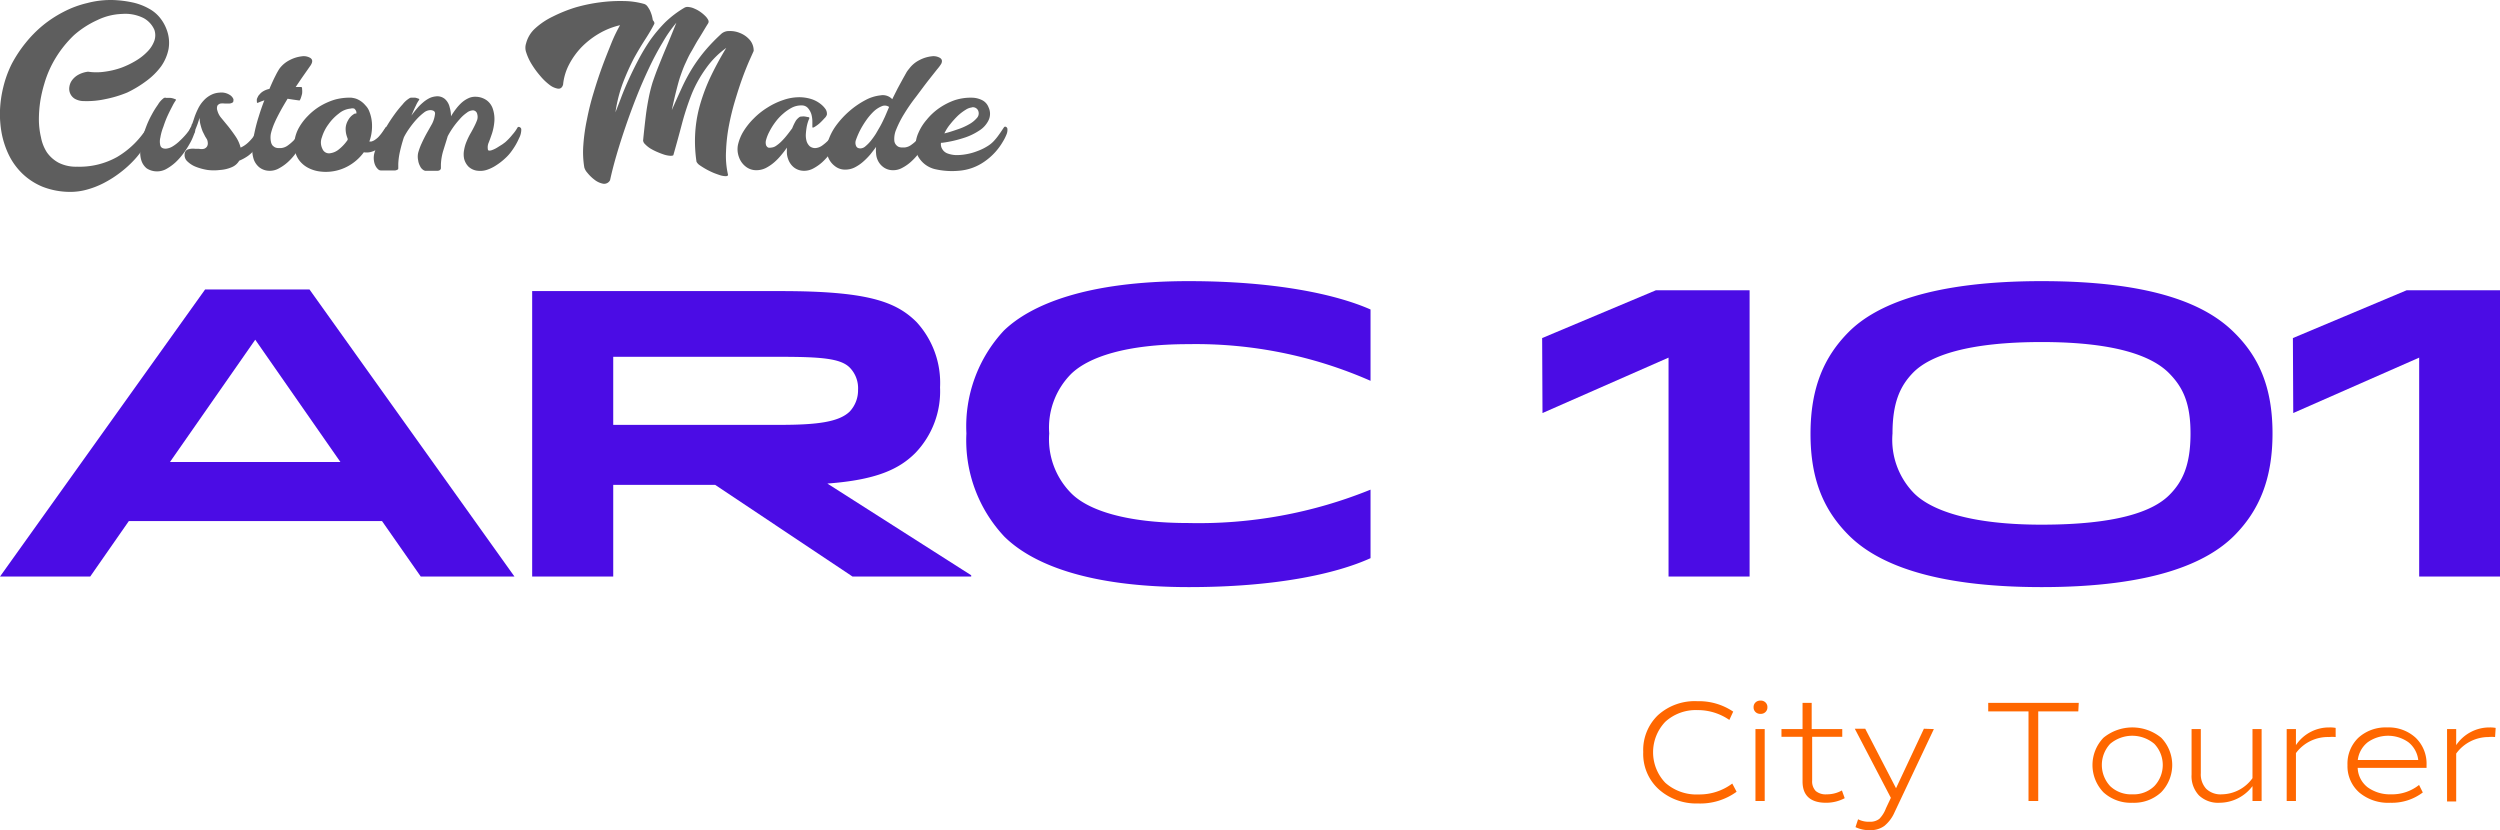 <svg xmlns="http://www.w3.org/2000/svg" viewBox="0 0 213.42 70.87"><defs><style>.cls-1{fill:#4b0ce5;}.cls-2{fill:#5e5e5e;}.cls-3{fill:#ff6700;}</style></defs><g id="katman_2" data-name="katman 2"><g id="Layer_1" data-name="Layer 1"><path class="cls-1" d="M17.51,24.71h8.91l17.5,24.51h-8l-3.31-4.74H11l-3.3,4.74H0Zm-3,14.73H29.06L21.79,29Z"/><path class="cls-1" d="M78.14,38.67c-1.39,1.39-3.34,2.3-7.51,2.61l12.28,7.83v.11H72.78L61.05,41.39h-8.7v7.83H45.43V24.85H66.66c7.34,0,9.81.87,11.59,2.65a7.67,7.67,0,0,1,2,5.57A7.59,7.59,0,0,1,78.14,38.67ZM66.55,30.46H52.35v5.81h14.2c3.21,0,5.08-.24,6-1.15a2.65,2.65,0,0,0,.7-1.84,2.51,2.51,0,0,0-.73-1.92C71.74,30.6,70.1,30.46,66.55,30.46Z"/><path class="cls-1" d="M101.47,24C108.78,24,114,25.1,117,26.42v6.09a37,37,0,0,0-15.56-3.13c-5.33,0-8.53,1.11-10,2.54A6.51,6.51,0,0,0,89.57,37a6.54,6.54,0,0,0,1.88,5.11c1.42,1.43,4.62,2.54,10,2.54A39,39,0,0,0,117,41.8v5.85c-3,1.36-8.18,2.47-15.49,2.47-8.7,0-13.43-2-15.77-4.31A12,12,0,0,1,82.5,37a12,12,0,0,1,3.2-8.78C88,26,92.77,24,101.47,24Z"/><path class="cls-1" d="M131.65,28.86l9.71-4.08h8V49.22h-6.92V30.53l-10.76,4.73Z"/><path class="cls-1" d="M190.72,45.74c-2.3,2.29-6.89,4.38-16.43,4.38S160.13,48,157.83,45.7c-2.12-2.12-3.27-4.73-3.27-8.66s1.15-6.58,3.27-8.71C160.16,26,164.93,24,174.29,24c9.71,0,14.13,2.09,16.43,4.38C192.84,30.46,194,33.07,194,37S192.84,43.61,190.72,45.74Zm-5.53-3.48C186.34,41.11,187,39.68,187,37s-.7-4-1.85-5.16c-1.46-1.46-4.59-2.64-10.86-2.64s-9.5,1.15-10.93,2.57c-1.14,1.15-1.8,2.58-1.8,5.23a6.52,6.52,0,0,0,1.84,5.11c1.39,1.39,4.63,2.68,10.89,2.68S183.73,43.72,185.19,42.26Z"/><path class="cls-1" d="M195.74,28.86l9.71-4.08h8V49.22h-6.93V30.53l-10.75,4.73Z"/><path class="cls-2" d="M7.19,8.63a1.59,1.59,0,0,1-.79-.19A1,1,0,0,1,6,8a1,1,0,0,1-.08-.57,1.24,1.24,0,0,1,.23-.58,1.67,1.67,0,0,1,.54-.47,2.31,2.31,0,0,1,.83-.26,4.83,4.83,0,0,0,1.42,0,6.84,6.84,0,0,0,1.42-.34,7.34,7.34,0,0,0,1.26-.61,4.65,4.65,0,0,0,1-.8,2.55,2.55,0,0,0,.56-.9,1.45,1.45,0,0,0,0-.92,2.1,2.1,0,0,0-.91-1,3.5,3.5,0,0,0-1.86-.36,5.22,5.22,0,0,0-2.11.53A8,8,0,0,0,6.32,3a9.56,9.56,0,0,0-1.54,1.9,9,9,0,0,0-1,2.26,11.37,11.37,0,0,0-.34,1.47,10.61,10.61,0,0,0-.12,1.58,6.8,6.8,0,0,0,.18,1.52A3.57,3.57,0,0,0,4,13a2.91,2.91,0,0,0,1,.89,3.27,3.27,0,0,0,1.58.34A6.56,6.56,0,0,0,10,13.4a7.53,7.53,0,0,0,2.58-2.54.16.16,0,0,1,.11,0,.21.21,0,0,1,.13,0,.39.39,0,0,1,.08.1.13.13,0,0,1,0,.12,4.53,4.53,0,0,1-.52,1.32,6.49,6.49,0,0,1-.92,1.25,9.18,9.18,0,0,1-1.22,1.1,9.28,9.28,0,0,1-1.39.88,7.27,7.27,0,0,1-1.48.57,5.21,5.21,0,0,1-1.44.18,6.45,6.45,0,0,1-2.3-.44,5.53,5.53,0,0,1-1.69-1.09A5.69,5.69,0,0,1,.78,13.28a7.49,7.49,0,0,1-.63-1.87A9,9,0,0,1,0,9.4a10,10,0,0,1,.29-2A9.38,9.38,0,0,1,1,5.46,11.14,11.14,0,0,1,2.18,3.67a10.26,10.26,0,0,1,1.5-1.52A10.1,10.1,0,0,1,5.45,1a8.57,8.57,0,0,1,2-.74A7.85,7.85,0,0,1,9.54,0a9.36,9.36,0,0,1,1.83.22,5.07,5.07,0,0,1,1.35.52,3.09,3.09,0,0,1,.93.77,3.54,3.54,0,0,1,.57,1,3.15,3.15,0,0,1,.17,1.67,3.86,3.86,0,0,1-.64,1.49A5.87,5.87,0,0,1,12.51,6.9a9.61,9.61,0,0,1-1.65,1A9.8,9.8,0,0,1,9,8.46,7.38,7.38,0,0,1,7.19,8.63Z"/><path class="cls-2" d="M14,8.36a.33.33,0,0,1,.22,0,2.2,2.2,0,0,1,.36,0,1.31,1.31,0,0,1,.33.09c.09,0,.12.07.1.11a3.53,3.53,0,0,0-.27.45c-.12.23-.26.5-.4.8s-.27.63-.39,1a4.4,4.4,0,0,0-.26.93,1.37,1.37,0,0,0,0,.69c.06.18.22.27.48.26a1.3,1.3,0,0,0,.58-.2,3.38,3.38,0,0,0,.61-.48,6.21,6.21,0,0,0,.56-.59c.17-.21.3-.4.41-.56a.14.14,0,0,1,.2,0,.2.2,0,0,1,.11.18,1.37,1.37,0,0,1-.11.51,4.42,4.42,0,0,1-.35.74,7.29,7.29,0,0,1-.54.83,5.57,5.57,0,0,1-.68.76,4.22,4.22,0,0,1-.77.55,1.62,1.62,0,0,1-.81.2,1.59,1.59,0,0,1-.86-.26,1.41,1.41,0,0,1-.46-.7,2.18,2.18,0,0,1-.08-.84,5.53,5.53,0,0,1,.17-1c.1-.35.21-.71.35-1.07a7.88,7.88,0,0,1,.47-1,7.34,7.34,0,0,1,.51-.82A1.86,1.86,0,0,1,14,8.36Z"/><path class="cls-2" d="M16.6,11.34a.18.18,0,0,1-.13.11.25.25,0,0,1-.16-.06.33.33,0,0,1-.11-.16.28.28,0,0,1,0-.2l.07-.14a.83.83,0,0,1,.07-.13s0-.12.08-.21l.13-.38a5.64,5.64,0,0,1,.35-.87,2.77,2.77,0,0,1,.48-.71A2.16,2.16,0,0,1,18,8.11a1.76,1.76,0,0,1,.72-.2,1.33,1.33,0,0,1,.89.19.76.76,0,0,1,.32.37c0,.14,0,.23-.07.28a.59.59,0,0,1-.29.09h-.38a1.4,1.4,0,0,0-.37,0,.44.44,0,0,0-.26.18.61.61,0,0,0,0,.43,1.57,1.57,0,0,0,.33.62l.61.74c.21.27.42.55.62.85a3,3,0,0,1,.42.94,2.3,2.3,0,0,0,.61-.4,3.85,3.85,0,0,0,.65-.77l.39-.63a.15.15,0,0,1,.2,0,.2.2,0,0,1,.11.18,1.54,1.54,0,0,1-.15.68,3.73,3.73,0,0,1-.54,1,2.83,2.83,0,0,1-.64.65,3.92,3.92,0,0,1-.75.41,1.31,1.31,0,0,1-.63.55,3,3,0,0,1-1,.24,4.28,4.28,0,0,1-1.07,0,4.85,4.85,0,0,1-1-.27,2.16,2.16,0,0,1-.71-.45.72.72,0,0,1-.25-.61.44.44,0,0,1,.27-.42,1.42,1.42,0,0,1,.61-.06h.16l.18,0a.89.89,0,0,0,.44,0,.49.49,0,0,0,.25-.19.51.51,0,0,0,.07-.3.94.94,0,0,0-.06-.29s-.08-.14-.16-.26l-.22-.44a4.09,4.09,0,0,1-.18-.56,2,2,0,0,1-.07-.65c0,.08-.06.19-.1.32s-.08.25-.13.38l-.15.38C16.68,11.16,16.64,11.26,16.6,11.34Z"/><path class="cls-2" d="M22,8.78c-.05,0-.07,0-.07-.1a1.06,1.06,0,0,1,0-.23,2.56,2.56,0,0,1,.11-.24.67.67,0,0,1,.11-.14,1.17,1.17,0,0,1,.34-.29A1.62,1.62,0,0,1,23,7.59c.19-.45.36-.82.52-1.13a6,6,0,0,1,.33-.59,2.48,2.48,0,0,1,.9-.75,2.9,2.9,0,0,1,1-.31,1.1,1.1,0,0,1,.73.13c.18.11.22.28.11.51a1.05,1.05,0,0,1-.13.21l-.3.43-.42.6-.5.74h.48c.05,0,.07.07.07.19a1.67,1.67,0,0,1,0,.37,2.9,2.9,0,0,1-.11.38.6.6,0,0,1-.11.21L25,8.5l-.45-.07c-.21.35-.42.7-.61,1.05s-.36.68-.5,1a5.68,5.68,0,0,0-.31.9,1.79,1.79,0,0,0,0,.72.74.74,0,0,0,.13.31.87.87,0,0,0,.22.17.76.76,0,0,0,.26.06H24a1.16,1.16,0,0,0,.54-.2,3.93,3.93,0,0,0,.55-.47,5.6,5.6,0,0,0,.48-.59l.38-.56a.14.14,0,0,1,.19,0,.2.2,0,0,1,.11.18,1.41,1.41,0,0,1-.11.52,4.83,4.83,0,0,1-.35.74,7.2,7.2,0,0,1-.54.82,4.92,4.92,0,0,1-.68.76,3.84,3.84,0,0,1-.77.54,1.56,1.56,0,0,1-.8.2,1.41,1.41,0,0,1-.88-.31,1.56,1.56,0,0,1-.45-.64,2.61,2.61,0,0,1-.13-1,7.71,7.71,0,0,1,.18-1.28,13.38,13.38,0,0,1,.37-1.41q.22-.72.48-1.38l-.28.1Z"/><path class="cls-2" d="M31.48,9.4a3.31,3.31,0,0,1,.28,1.38,3.74,3.74,0,0,1-.23,1.3l.17,0a.94.94,0,0,0,.36-.18,1.55,1.55,0,0,0,.33-.3,4.39,4.39,0,0,0,.28-.36l.25-.37a.15.15,0,0,1,.2,0,.19.19,0,0,1,.1.18,1.56,1.56,0,0,1-.13.58,3.11,3.11,0,0,1-.32.56,2.86,2.86,0,0,1-.46.46,1.58,1.58,0,0,1-.54.29,1.47,1.47,0,0,1-.71.06,4.13,4.13,0,0,1-1.34,1.18,3.93,3.93,0,0,1-2.54.44,2.9,2.9,0,0,1-.79-.25,2.29,2.29,0,0,1-.7-.51,2,2,0,0,1-.47-.83,2.17,2.17,0,0,1-.07-1.05,3.15,3.15,0,0,1,.37-1.08,4.72,4.72,0,0,1,.76-1,5.24,5.24,0,0,1,1-.81A5.71,5.71,0,0,1,28.6,8.5,4.77,4.77,0,0,1,30,8.34a2.37,2.37,0,0,1,.38.08A1.9,1.9,0,0,1,31.2,9,1.48,1.48,0,0,1,31.48,9.4Zm-1.18.29.12,0a.49.49,0,0,0,0-.15.53.53,0,0,0-.18-.27.57.57,0,0,0-.31,0,1.82,1.82,0,0,0-1,.42,4.09,4.09,0,0,0-.89.92,3.63,3.63,0,0,0-.56,1.11,1.21,1.21,0,0,0,.05,1,.6.6,0,0,0,.59.37,1.48,1.48,0,0,0,.81-.34,3.65,3.65,0,0,0,.75-.81l0-.1a3.23,3.23,0,0,1-.12-.37,2.05,2.05,0,0,1-.05-.57,1.5,1.5,0,0,1,.2-.62A1.36,1.36,0,0,1,30.3,9.69Z"/><path class="cls-2" d="M34,14c0,.15,0,.26,0,.34s0,.13-.09.15a.38.38,0,0,1-.18.06H32.5a.32.32,0,0,1-.21-.09,1,1,0,0,1-.2-.24,1.28,1.28,0,0,1-.16-.46,1.59,1.59,0,0,1,.06-.79,6.47,6.47,0,0,1,.38-1A10,10,0,0,1,33,10.8c.22-.38.46-.73.69-1.05a9.68,9.68,0,0,1,.69-.85,2.09,2.09,0,0,1,.57-.51.28.28,0,0,1,.2-.05l.3,0a1.34,1.34,0,0,1,.26.08c.07,0,.1.07.07.11a2.44,2.44,0,0,0-.27.47q-.18.36-.39.87c.15-.21.3-.4.47-.6a4.09,4.09,0,0,1,.51-.51,2.73,2.73,0,0,1,.54-.37,1.58,1.58,0,0,1,.55-.16,1,1,0,0,1,.8.23,1.34,1.34,0,0,1,.4.71,2.68,2.68,0,0,1,.11.76,5.7,5.7,0,0,1,.44-.65,3.86,3.86,0,0,1,.51-.55A2.37,2.37,0,0,1,40,8.38a1.35,1.35,0,0,1,.62-.12,1.67,1.67,0,0,1,.91.29,1.47,1.47,0,0,1,.53.71,2.75,2.75,0,0,1,.14,1.14,4.62,4.62,0,0,1-.2,1c-.1.29-.19.55-.28.77a1,1,0,0,0-.07.58q0,.15.27.09a2.26,2.26,0,0,0,.49-.22l.48-.3.23-.17a4.79,4.79,0,0,0,.62-.65,3.42,3.42,0,0,0,.45-.63.15.15,0,0,1,.2,0,.2.2,0,0,1,.11.18,1.56,1.56,0,0,1-.19.75,5.46,5.46,0,0,1-.6,1.05,3.75,3.75,0,0,1-.6.68,5.19,5.19,0,0,1-.75.58,3.29,3.29,0,0,1-.8.39,1.82,1.82,0,0,1-.75.08,1.33,1.33,0,0,1-.82-.36,1.48,1.48,0,0,1-.37-.67,1.91,1.91,0,0,1,0-.75,3.27,3.27,0,0,1,.21-.72,6.08,6.08,0,0,1,.33-.68c.13-.22.24-.43.34-.63a4.86,4.86,0,0,0,.24-.55.88.88,0,0,0,0-.48.39.39,0,0,0-.35-.32.91.91,0,0,0-.55.21,3.13,3.13,0,0,0-.61.56,6.88,6.88,0,0,0-.58.73,6.73,6.73,0,0,0-.43.71c-.12.41-.25.81-.37,1.2a4.71,4.71,0,0,0-.21,1.2c0,.15,0,.26,0,.34a.24.24,0,0,1-.09.15.38.38,0,0,1-.18.06h-.86l-.22,0a.53.53,0,0,1-.22-.12.71.71,0,0,1-.21-.28,1.35,1.35,0,0,1-.16-.48,1.5,1.5,0,0,1,0-.66,5.13,5.13,0,0,1,.29-.79q.18-.4.42-.84l.48-.85a2.44,2.44,0,0,0,.25-.87c0-.18-.13-.27-.38-.29a.92.92,0,0,0-.57.21,5,5,0,0,0-.65.6,7.64,7.64,0,0,0-.61.77,5.88,5.88,0,0,0-.45.74,12.67,12.67,0,0,0-.34,1.23A5.81,5.81,0,0,0,34,14Z"/><path class="cls-2" d="M44.91,3.71a2.59,2.59,0,0,1,.78-1.29,6.22,6.22,0,0,1,1.49-1A12.5,12.5,0,0,1,49.11.64,13.88,13.88,0,0,1,51.22.2,13.25,13.25,0,0,1,53.28.09,6.64,6.64,0,0,1,55,.34a.56.56,0,0,1,.26.19,3,3,0,0,1,.22.35,4.09,4.09,0,0,1,.16.42,4,4,0,0,1,.09.42q.18.2.12.33c-.18.35-.42.77-.73,1.25s-.63,1-1,1.67a20.85,20.85,0,0,0-.94,2.1,11.91,11.91,0,0,0-.64,2.52c.14-.37.31-.79.49-1.27s.4-1,.64-1.53.52-1.1.82-1.67a17,17,0,0,1,1-1.67,12.5,12.5,0,0,1,1.28-1.53A8.71,8.71,0,0,1,58.41.67.54.54,0,0,1,58.8.6a1.51,1.51,0,0,1,.49.14,2.62,2.62,0,0,1,.49.27,3,3,0,0,1,.42.35,1.26,1.26,0,0,1,.26.35.29.29,0,0,1,0,.27c-.32.51-.6,1-.83,1.36S59.2,4.1,59,4.43s-.35.68-.5,1-.28.68-.41,1.05-.24.8-.36,1.27-.24,1-.38,1.65c.32-.73.62-1.39.9-2a15,15,0,0,1,.89-1.64,13.65,13.65,0,0,1,1.07-1.46,15.68,15.68,0,0,1,1.41-1.45,1,1,0,0,1,.64-.2,2.18,2.18,0,0,1,.89.16A2.16,2.16,0,0,1,64,3.4a1.41,1.41,0,0,1,.34.95l-.39.87c-.18.42-.38.91-.59,1.49s-.41,1.21-.62,1.91a21.54,21.54,0,0,0-.52,2.14,14.42,14.42,0,0,0-.24,2.16,7.25,7.25,0,0,0,.17,2q0,.11-.18.12a1.77,1.77,0,0,1-.46-.07c-.18-.06-.39-.13-.61-.22a6.66,6.66,0,0,1-1.16-.64.83.83,0,0,1-.28-.3,11.73,11.73,0,0,1-.12-2.29,11.24,11.24,0,0,1,.35-2.32,15.8,15.8,0,0,1,.88-2.45A27.41,27.41,0,0,1,62,4.09a7.34,7.34,0,0,0-1.75,1.77A10.61,10.61,0,0,0,59.06,8a23.25,23.25,0,0,0-.82,2.48c-.23.88-.48,1.79-.75,2.74,0,.06-.11.08-.26.08a2.21,2.21,0,0,1-.5-.09c-.19-.06-.4-.14-.61-.23a5,5,0,0,1-.61-.31,2.47,2.47,0,0,1-.45-.37A.49.49,0,0,1,54.9,12c.08-.82.16-1.52.23-2.1s.16-1.09.25-1.55A13,13,0,0,1,55.72,7c.14-.4.29-.83.48-1.3s.4-1,.65-1.59.55-1.32.89-2.17a11.09,11.09,0,0,0-1.17,1.68,24.08,24.08,0,0,0-1.15,2.16c-.37.78-.73,1.6-1.07,2.46s-.65,1.7-.94,2.55-.55,1.66-.78,2.45-.41,1.5-.55,2.14a.56.56,0,0,1-.61.3,1.69,1.69,0,0,1-.71-.33,3.41,3.41,0,0,1-.61-.59,1.18,1.18,0,0,1-.27-.47,8,8,0,0,1-.08-1.93,15.88,15.88,0,0,1,.31-2.18q.22-1.14.57-2.28c.23-.77.47-1.5.73-2.21s.52-1.35.78-2,.51-1.12.74-1.54a6.51,6.51,0,0,0-1.75.69,7.11,7.11,0,0,0-1.5,1.15,6.4,6.4,0,0,0-1.09,1.5,4.68,4.68,0,0,0-.52,1.73c-.07.25-.22.37-.43.35a1.58,1.58,0,0,1-.72-.32,4.88,4.88,0,0,1-.81-.78,7.57,7.57,0,0,1-.73-1,4.54,4.54,0,0,1-.46-1A1.18,1.18,0,0,1,44.91,3.71Z"/><path class="cls-2" d="M68.24,10a.3.3,0,0,1,.2-.05,1,1,0,0,1,.3,0L69,10c.08,0,.11.07.09.11a2.55,2.55,0,0,0-.12.31,3.19,3.19,0,0,0-.12.51,5.42,5.42,0,0,0-.06.58,1.88,1.88,0,0,0,.07.55,1,1,0,0,0,.26.42.74.74,0,0,0,.51.16,1.16,1.16,0,0,0,.54-.2,3.93,3.93,0,0,0,.55-.47,4.51,4.51,0,0,0,.47-.59c.15-.21.28-.39.38-.56a.15.15,0,0,1,.2,0,.2.2,0,0,1,.11.18,1.41,1.41,0,0,1-.11.52,4.83,4.83,0,0,1-.35.74,7.2,7.2,0,0,1-.54.82,5.5,5.5,0,0,1-.68.76,3.84,3.84,0,0,1-.77.54,1.62,1.62,0,0,1-.81.2,1.38,1.38,0,0,1-.87-.31,1.56,1.56,0,0,1-.45-.64,1.88,1.88,0,0,1-.12-.48,5,5,0,0,1,0-.55,7.85,7.85,0,0,1-.49.64,5,5,0,0,1-.6.62,3.69,3.69,0,0,1-.71.48,1.8,1.8,0,0,1-.82.19,1.43,1.43,0,0,1-.9-.31,1.74,1.74,0,0,1-.57-.79A1.93,1.93,0,0,1,63,12.36a3.83,3.83,0,0,1,.47-1.15,5.9,5.9,0,0,1,.88-1.1,6.22,6.22,0,0,1,1.17-.93,6.11,6.11,0,0,1,1.34-.64,4.18,4.18,0,0,1,1.38-.24,3.48,3.48,0,0,1,1,.15A2.54,2.54,0,0,1,70.2,9a1.93,1.93,0,0,1,.29.34.72.72,0,0,1,.1.45.71.71,0,0,1-.21.31,5.66,5.66,0,0,1-.42.43,3,3,0,0,1-.43.31c-.12.07-.18.07-.18,0v-.47a2.47,2.47,0,0,0-.08-.6A1.47,1.47,0,0,0,69,9.26.68.68,0,0,0,68.46,9a1.77,1.77,0,0,0-.84.18,3.9,3.9,0,0,0-.78.54,4.24,4.24,0,0,0-.67.73,5.32,5.32,0,0,0-.49.79,3.39,3.39,0,0,0-.28.7.8.8,0,0,0,0,.46.4.4,0,0,0,.18.2.62.62,0,0,0,.25,0,.83.83,0,0,0,.42-.15,3.12,3.12,0,0,0,.47-.39,6.11,6.11,0,0,0,.47-.53c.16-.2.3-.39.44-.58a4.53,4.53,0,0,1,.32-.66A1.38,1.38,0,0,1,68.24,10Z"/><path class="cls-2" d="M77.61,5.87a2.48,2.48,0,0,1,.9-.75,2.9,2.9,0,0,1,1-.31,1.1,1.1,0,0,1,.73.13c.18.11.22.28.11.51a3.71,3.71,0,0,1-.36.48l-.79,1c-.31.4-.64.85-1,1.33a15,15,0,0,0-1,1.44,8.64,8.64,0,0,0-.69,1.35,2,2,0,0,0-.16,1,.64.64,0,0,0,.14.31.68.68,0,0,0,.21.17.82.82,0,0,0,.26.06h.26a1.12,1.12,0,0,0,.54-.2,3.43,3.43,0,0,0,.55-.47,5.6,5.6,0,0,0,.48-.59l.38-.56a.14.14,0,0,1,.19,0,.18.18,0,0,1,.11.18,1.41,1.41,0,0,1-.11.52,4.83,4.83,0,0,1-.35.74,8.69,8.69,0,0,1-.53.82,5.57,5.57,0,0,1-.69.76,3.58,3.58,0,0,1-.77.54,1.56,1.56,0,0,1-.8.2,1.36,1.36,0,0,1-.87-.31,1.5,1.5,0,0,1-.46-.64,1.56,1.56,0,0,1-.1-.47,2.71,2.71,0,0,1,0-.57c-.14.2-.31.41-.49.64a6,6,0,0,1-.61.62,3.52,3.52,0,0,1-.72.49,1.8,1.8,0,0,1-.82.19,1.38,1.38,0,0,1-.89-.31,1.76,1.76,0,0,1-.58-.79,1.9,1.9,0,0,1,0-1.29,4.73,4.73,0,0,1,.7-1.38,7.55,7.55,0,0,1,1.16-1.25,7.19,7.19,0,0,1,1.35-.92,3.48,3.48,0,0,1,1.28-.4,1.1,1.1,0,0,1,1,.33c.16-.33.32-.64.47-.94l.43-.79.33-.59A2.46,2.46,0,0,1,77.61,5.87Zm-4.15,6.8a.68.68,0,0,0,.43-.19,3.29,3.29,0,0,0,.45-.46,7.1,7.1,0,0,0,.43-.6l.37-.64c.11-.2.2-.38.27-.53s.13-.27.15-.32l.34-.8a.64.64,0,0,0-.63-.06,2.26,2.26,0,0,0-.69.45,5.15,5.15,0,0,0-.65.77,7.61,7.61,0,0,0-.53.88,6.66,6.66,0,0,0-.33.78.68.68,0,0,0,0,.48.35.35,0,0,0,.17.2A.62.62,0,0,0,73.46,12.67Z"/><path class="cls-2" d="M83,8.34a2,2,0,0,1,.78.18,1.13,1.13,0,0,1,.61.64,1.28,1.28,0,0,1,0,1.11,2.14,2.14,0,0,1-.8.88,5.2,5.2,0,0,1-1.4.65,9.81,9.81,0,0,1-1.76.39h-.1a.78.78,0,0,0,.1.52.86.86,0,0,0,.46.39,2.32,2.32,0,0,0,.74.14,4.64,4.64,0,0,0,.88-.08,4.83,4.83,0,0,0,.92-.26,4.46,4.46,0,0,0,.85-.41,2.52,2.52,0,0,0,.65-.55,4.61,4.61,0,0,0,.36-.46c.12-.16.26-.38.43-.63a.14.14,0,0,1,.19,0A.2.2,0,0,1,86,11a1,1,0,0,1-.09.51,3.84,3.84,0,0,1-.29.57,5.28,5.28,0,0,1-1.56,1.7,4.39,4.39,0,0,1-2.24.8,6.45,6.45,0,0,1-2-.14,2.25,2.25,0,0,1-1.31-.88,1.77,1.77,0,0,1-.35-1.05,2.69,2.69,0,0,1,.24-1.16,4.33,4.33,0,0,1,.71-1.13,5.19,5.19,0,0,1,1.08-1,5.65,5.65,0,0,1,1.32-.67A4.44,4.44,0,0,1,83,8.34Zm0,.83a1.19,1.19,0,0,0-.56.2,4.1,4.1,0,0,0-.67.51,7.67,7.67,0,0,0-.65.72,3.59,3.59,0,0,0-.5.79c.37-.09.74-.21,1.11-.34a5.25,5.25,0,0,0,1-.44,2.39,2.39,0,0,0,.65-.52.58.58,0,0,0,.15-.57A.49.49,0,0,0,82.93,9.17Z"/><path class="cls-3" d="M141.56,67.34a4.08,4.08,0,0,1-1.28-3.14,4.12,4.12,0,0,1,1.26-3.15,4.68,4.68,0,0,1,3.36-1.19,5.23,5.23,0,0,1,3.06.89l-.33.71a4.73,4.73,0,0,0-2.72-.84,3.86,3.86,0,0,0-2.75,1,3.77,3.77,0,0,0,0,5.2,4,4,0,0,0,2.85,1,4.67,4.67,0,0,0,2.87-.93l.37.7a5.26,5.26,0,0,1-3.31,1A4.79,4.79,0,0,1,141.56,67.34Z"/><path class="cls-3" d="M149.86,60.78a.54.54,0,0,1-.16-.4.54.54,0,0,1,.16-.41.57.57,0,0,1,.43-.16.56.56,0,0,1,.43.16.54.54,0,0,1,.16.41.54.54,0,0,1-.16.4.56.56,0,0,1-.43.16A.57.57,0,0,1,149.86,60.78Zm0,1.46h.79v6.14h-.79Z"/><path class="cls-3" d="M157.48,68.14a3.41,3.41,0,0,1-1.6.39c-1.31,0-2-.61-2-1.81V62.9h-1.8v-.66h1.8V60h.78v2.24h2.61v.66H154.7v3.74a1.18,1.18,0,0,0,.31.89,1.31,1.31,0,0,0,.93.28,2.62,2.62,0,0,0,1.3-.33Z"/><path class="cls-3" d="M165.09,62.24l-3.35,7.09a3.12,3.12,0,0,1-.88,1.18,2,2,0,0,1-1.23.36,2.67,2.67,0,0,1-1.23-.26l.22-.67a2,2,0,0,0,1,.21,1.25,1.25,0,0,0,.82-.25A2.56,2.56,0,0,0,161,69l.42-.89-3.08-5.9h.89l2.63,5.08,2.38-5.08Z"/><path class="cls-3" d="M177.42,60.73H174v7.65h-.83V60.73h-3.44V60h7.73Z"/><path class="cls-3" d="M179.57,67.64a3.36,3.36,0,0,1,0-4.66,3.89,3.89,0,0,1,4.93,0,3.35,3.35,0,0,1,0,4.65,3.4,3.4,0,0,1-2.46.9A3.45,3.45,0,0,1,179.57,67.64Zm4.34-.53a2.62,2.62,0,0,0,0-3.61,2.92,2.92,0,0,0-3.77,0,2.65,2.65,0,0,0,0,3.61,2.59,2.59,0,0,0,1.9.7A2.53,2.53,0,0,0,183.91,67.11Z"/><path class="cls-3" d="M193.07,62.24v6.14h-.78V67.11a3.54,3.54,0,0,1-2.81,1.42,2.37,2.37,0,0,1-1.76-.63,2.39,2.39,0,0,1-.63-1.77V62.24h.79V66a1.82,1.82,0,0,0,.46,1.34,1.77,1.77,0,0,0,1.34.47,3.28,3.28,0,0,0,2.61-1.38V62.24Z"/><path class="cls-3" d="M199.39,62.14l0,.78a2.91,2.91,0,0,0-.57,0A3.38,3.38,0,0,0,196,64.29v4.09h-.79V62.24H196v1.37a3.39,3.39,0,0,1,2.85-1.51A2.51,2.51,0,0,1,199.39,62.14Z"/><path class="cls-3" d="M201.27,65.55a2.21,2.21,0,0,0,.85,1.66,3.25,3.25,0,0,0,2,.6,3.69,3.69,0,0,0,2.39-.8l.32.64a4.36,4.36,0,0,1-2.76.88,3.84,3.84,0,0,1-2.67-.88,3,3,0,0,1-1-2.34,3.07,3.07,0,0,1,.93-2.33,3.45,3.45,0,0,1,2.45-.88,3.41,3.41,0,0,1,2.44.88,3.07,3.07,0,0,1,.93,2.33v.24Zm.85-2.18a2.28,2.28,0,0,0-.84,1.51h5.16a2.26,2.26,0,0,0-.83-1.51,3,3,0,0,0-3.49,0Z"/><path class="cls-3" d="M213.05,62.14l-.05.78a2.91,2.91,0,0,0-.57,0,3.41,3.41,0,0,0-2.75,1.41v4.09h-.78V62.24h.78v1.37a3.42,3.42,0,0,1,2.86-1.51A2.51,2.51,0,0,1,213.05,62.14Z"/></g></g></svg>